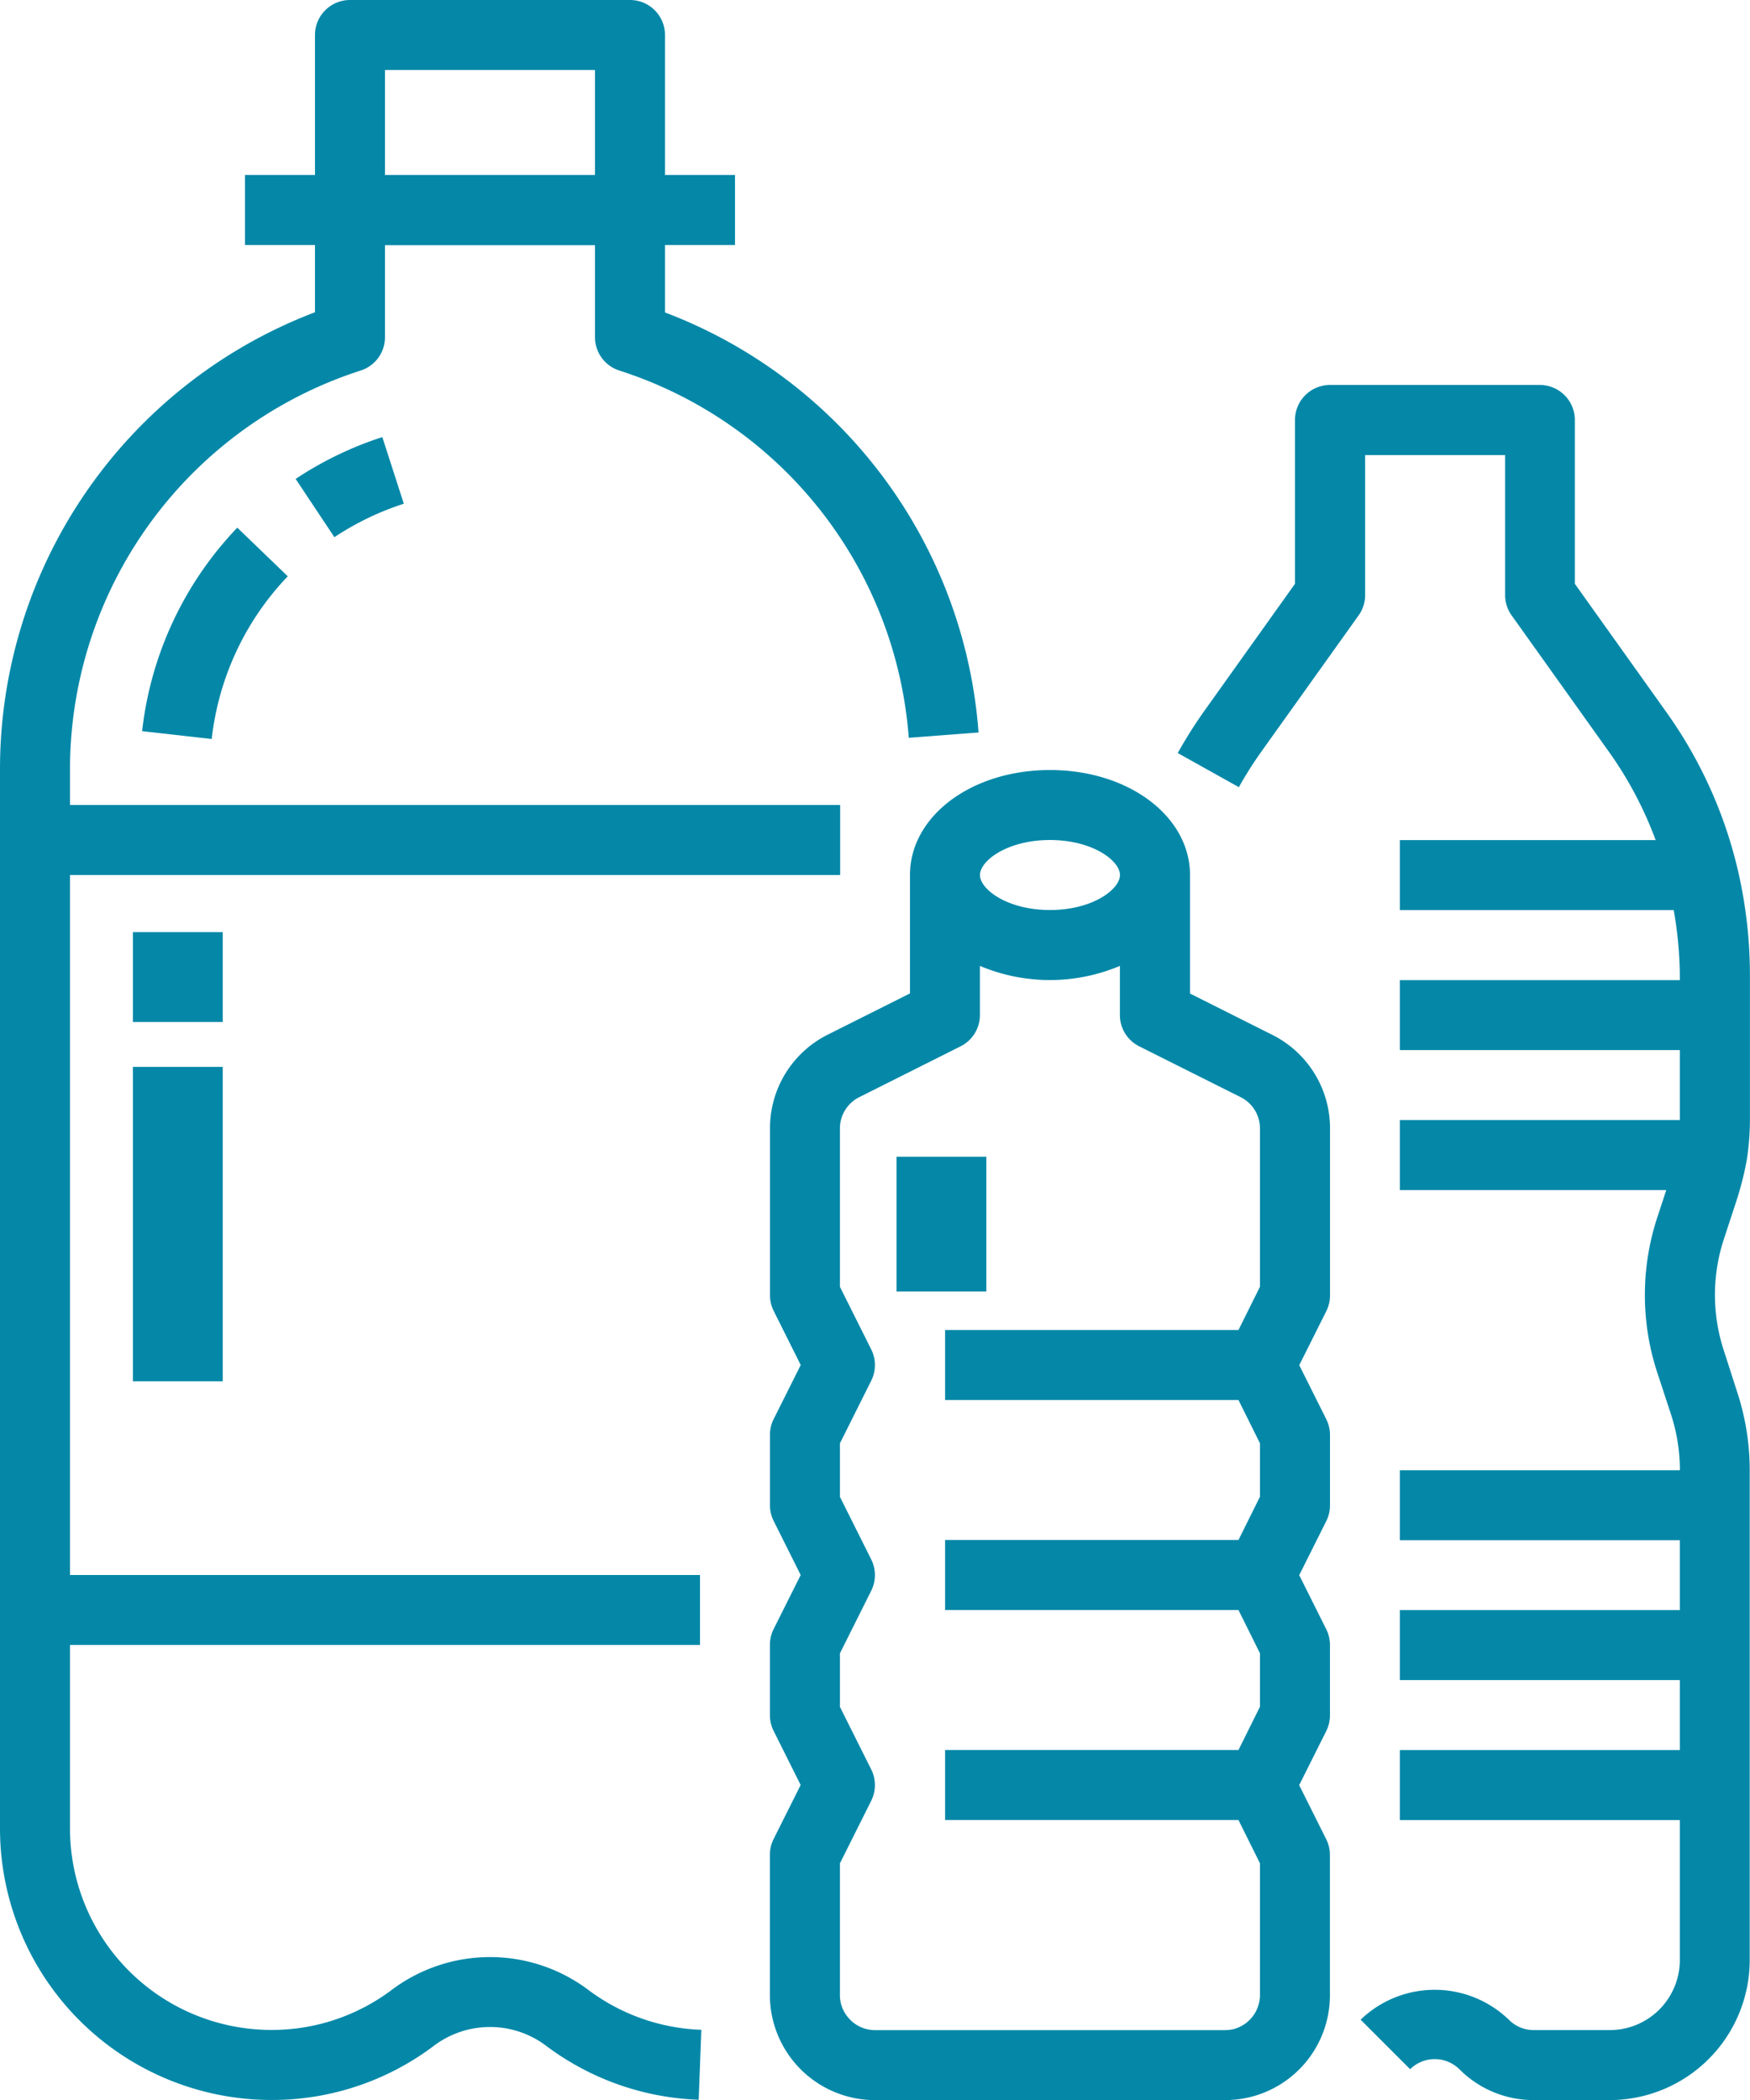 <svg xmlns="http://www.w3.org/2000/svg" width="48.853" height="58.623" viewBox="0 0 48.853 58.623">
  <g id="Outline" transform="translate(0.001 0)">
    <path id="Контур_494" data-name="Контур 494" d="M338.8,113.076l-2.515-3.527v-4.573a.977.977,0,0,0-.977-.977H329.45a.977.977,0,0,0-.977.977v4.573l-2.514,3.525a12.7,12.7,0,0,0-.759,1.2l1.706.953a10.745,10.745,0,0,1,.643-1.014l2.7-3.781a.977.977,0,0,0,.182-.567v-3.908h3.908v3.908a.977.977,0,0,0,.182.567l2.7,3.785a10.559,10.559,0,0,1,1.32,2.487H331.4v1.954h7.645a10.921,10.921,0,0,1,.171,1.808v.147H331.4v1.954h7.816v1.954H331.4v1.954h7.437l-.235.717a6.941,6.941,0,0,0,0,4.424l.354,1.079a5.049,5.049,0,0,1,.262,1.6H331.4v1.954h7.816V138.2H331.4v1.954h7.816v1.954H331.4v1.954h7.816v3.908a1.956,1.956,0,0,1-1.954,1.954h-2.12a.979.979,0,0,1-.7-.29,2.98,2.98,0,0,0-4.137,0l1.382,1.382a.979.979,0,0,1,1.374,0,2.921,2.921,0,0,0,2.078.862h2.12a3.913,3.913,0,0,0,3.908-3.908V134.289a6.992,6.992,0,0,0-.361-2.21L340.46,131a4.99,4.99,0,0,1,0-3.2l.354-1.08a8.777,8.777,0,0,0,.27-1.08,7.509,7.509,0,0,0,.089-1.124v-4.055a12.993,12.993,0,0,0-.36-3.016A12.5,12.5,0,0,0,338.8,113.076Z" transform="translate(-292.323 -93.252)" fill="#0588a8"/>
    <path id="Контур_495" data-name="Контур 495" d="M56,37.5V67.051a7.581,7.581,0,0,0,7.572,7.572,7.5,7.5,0,0,0,4.545-1.516,2.6,2.6,0,0,1,3.124,0,7.528,7.528,0,0,0,4.264,1.51l.073-1.953a5.572,5.572,0,0,1-3.161-1.119,4.568,4.568,0,0,0-5.475,0,5.563,5.563,0,0,1-3.37,1.123,5.625,5.625,0,0,1-5.618-5.618v-5.13H75.541V59.968H57.954V40.426h21.5V38.472h-21.5V37.5a11.7,11.7,0,0,1,8.117-11.157.976.976,0,0,0,.676-.929v-2.57H72.61v2.57a.976.976,0,0,0,.676.929,11.68,11.68,0,0,1,8.083,10.254l1.948-.149a13.62,13.62,0,0,0-8.753-11.726V22.839h1.954V20.885H74.564V16.977A.977.977,0,0,0,73.587,16H65.77a.977.977,0,0,0-.977.977v3.908H62.839v1.954h1.954v1.878A13.642,13.642,0,0,0,56,37.5ZM66.747,17.954H72.61v2.931H66.747Z" transform="translate(-56.001 -16)" fill="#0588a8"/>
    <path id="Контур_496" data-name="Контур 496" d="M123.57,117.073l1.082,1.627a7.882,7.882,0,0,1,1.938-.934l-.6-1.86a9.832,9.832,0,0,0-2.419,1.167Z" transform="translate(-115.318 -103.704)" fill="#0588a8"/>
    <path id="Контур_497" data-name="Контур 497" d="M90.427,142.5a7.829,7.829,0,0,1,2.123-4.542L91.141,136.6a9.8,9.8,0,0,0-2.657,5.681Z" transform="translate(-84.518 -121.87)" fill="#0588a8"/>
    <rect id="Прямоугольник_191" data-name="Прямоугольник 191" width="2.508" height="2.508" transform="translate(3.709 26.021)" fill="#0588a8"/>
    <rect id="Прямоугольник_192" data-name="Прямоугольник 192" width="2.508" height="8.778" transform="translate(3.709 29.783)" fill="#0588a8"/>
    <rect id="Прямоугольник_193" data-name="Прямоугольник 193" width="2.508" height="3.762" transform="translate(25.026 32.291)" fill="#0588a8"/>
    <path id="Контур_498" data-name="Контур 498" d="M239.816,192c-2.192,0-3.908,1.288-3.908,2.931v3.305l-2.284,1.146A2.919,2.919,0,0,0,232,202.005v4.651a.977.977,0,0,0,.1.437l.758,1.517-.759,1.517a.977.977,0,0,0-.1.437v1.954a.977.977,0,0,0,.1.437l.758,1.517-.759,1.517a.977.977,0,0,0-.1.437v1.954a.977.977,0,0,0,.1.437l.758,1.517-.759,1.517a.977.977,0,0,0-.1.437V226.2a2.936,2.936,0,0,0,2.931,2.931H244.7a3.107,3.107,0,0,0,.664-.075,2.927,2.927,0,0,0,2.267-2.856v-3.908a.977.977,0,0,0-.1-.437l-.758-1.517.759-1.517a.977.977,0,0,0,.1-.437v-1.954a.977.977,0,0,0-.1-.437l-.758-1.517.759-1.517a.977.977,0,0,0,.1-.437v-1.954a.977.977,0,0,0-.1-.437l-.758-1.517.759-1.517a.977.977,0,0,0,.1-.437v-4.651a2.917,2.917,0,0,0-1.623-2.622l-2.285-1.147v-3.305C243.725,193.288,242.008,192,239.816,192Zm0,1.954c1.193,0,1.954.579,1.954.977s-.761.977-1.954.977-1.954-.579-1.954-.977S238.624,193.954,239.816,193.954Zm5.318,7.176a.974.974,0,0,1,.544.875v4.42l-.6,1.208h-8.19v1.954h8.19l.6,1.207v1.493l-.6,1.208h-8.19v1.954h8.19l.6,1.208v1.493l-.6,1.208h-8.19v1.954h8.19l.6,1.208V226.2a.987.987,0,0,1-.74.95,1.146,1.146,0,0,1-.237.027h-9.771a.98.98,0,0,1-.778-.389.961.961,0,0,1-.2-.588v-3.678l.874-1.748a.978.978,0,0,0,0-.874l-.874-1.748v-1.493l.874-1.748a.978.978,0,0,0,0-.874l-.874-1.748v-1.493l.874-1.748a.978.978,0,0,0,0-.874l-.874-1.748v-4.42a.976.976,0,0,1,.545-.876l2.824-1.417a.976.976,0,0,0,.539-.873v-1.372a5.029,5.029,0,0,0,3.908,0v1.372a.976.976,0,0,0,.539.873Z" transform="translate(-210.506 -170.504)" fill="#0588a8"/>
  </g>
</svg>
